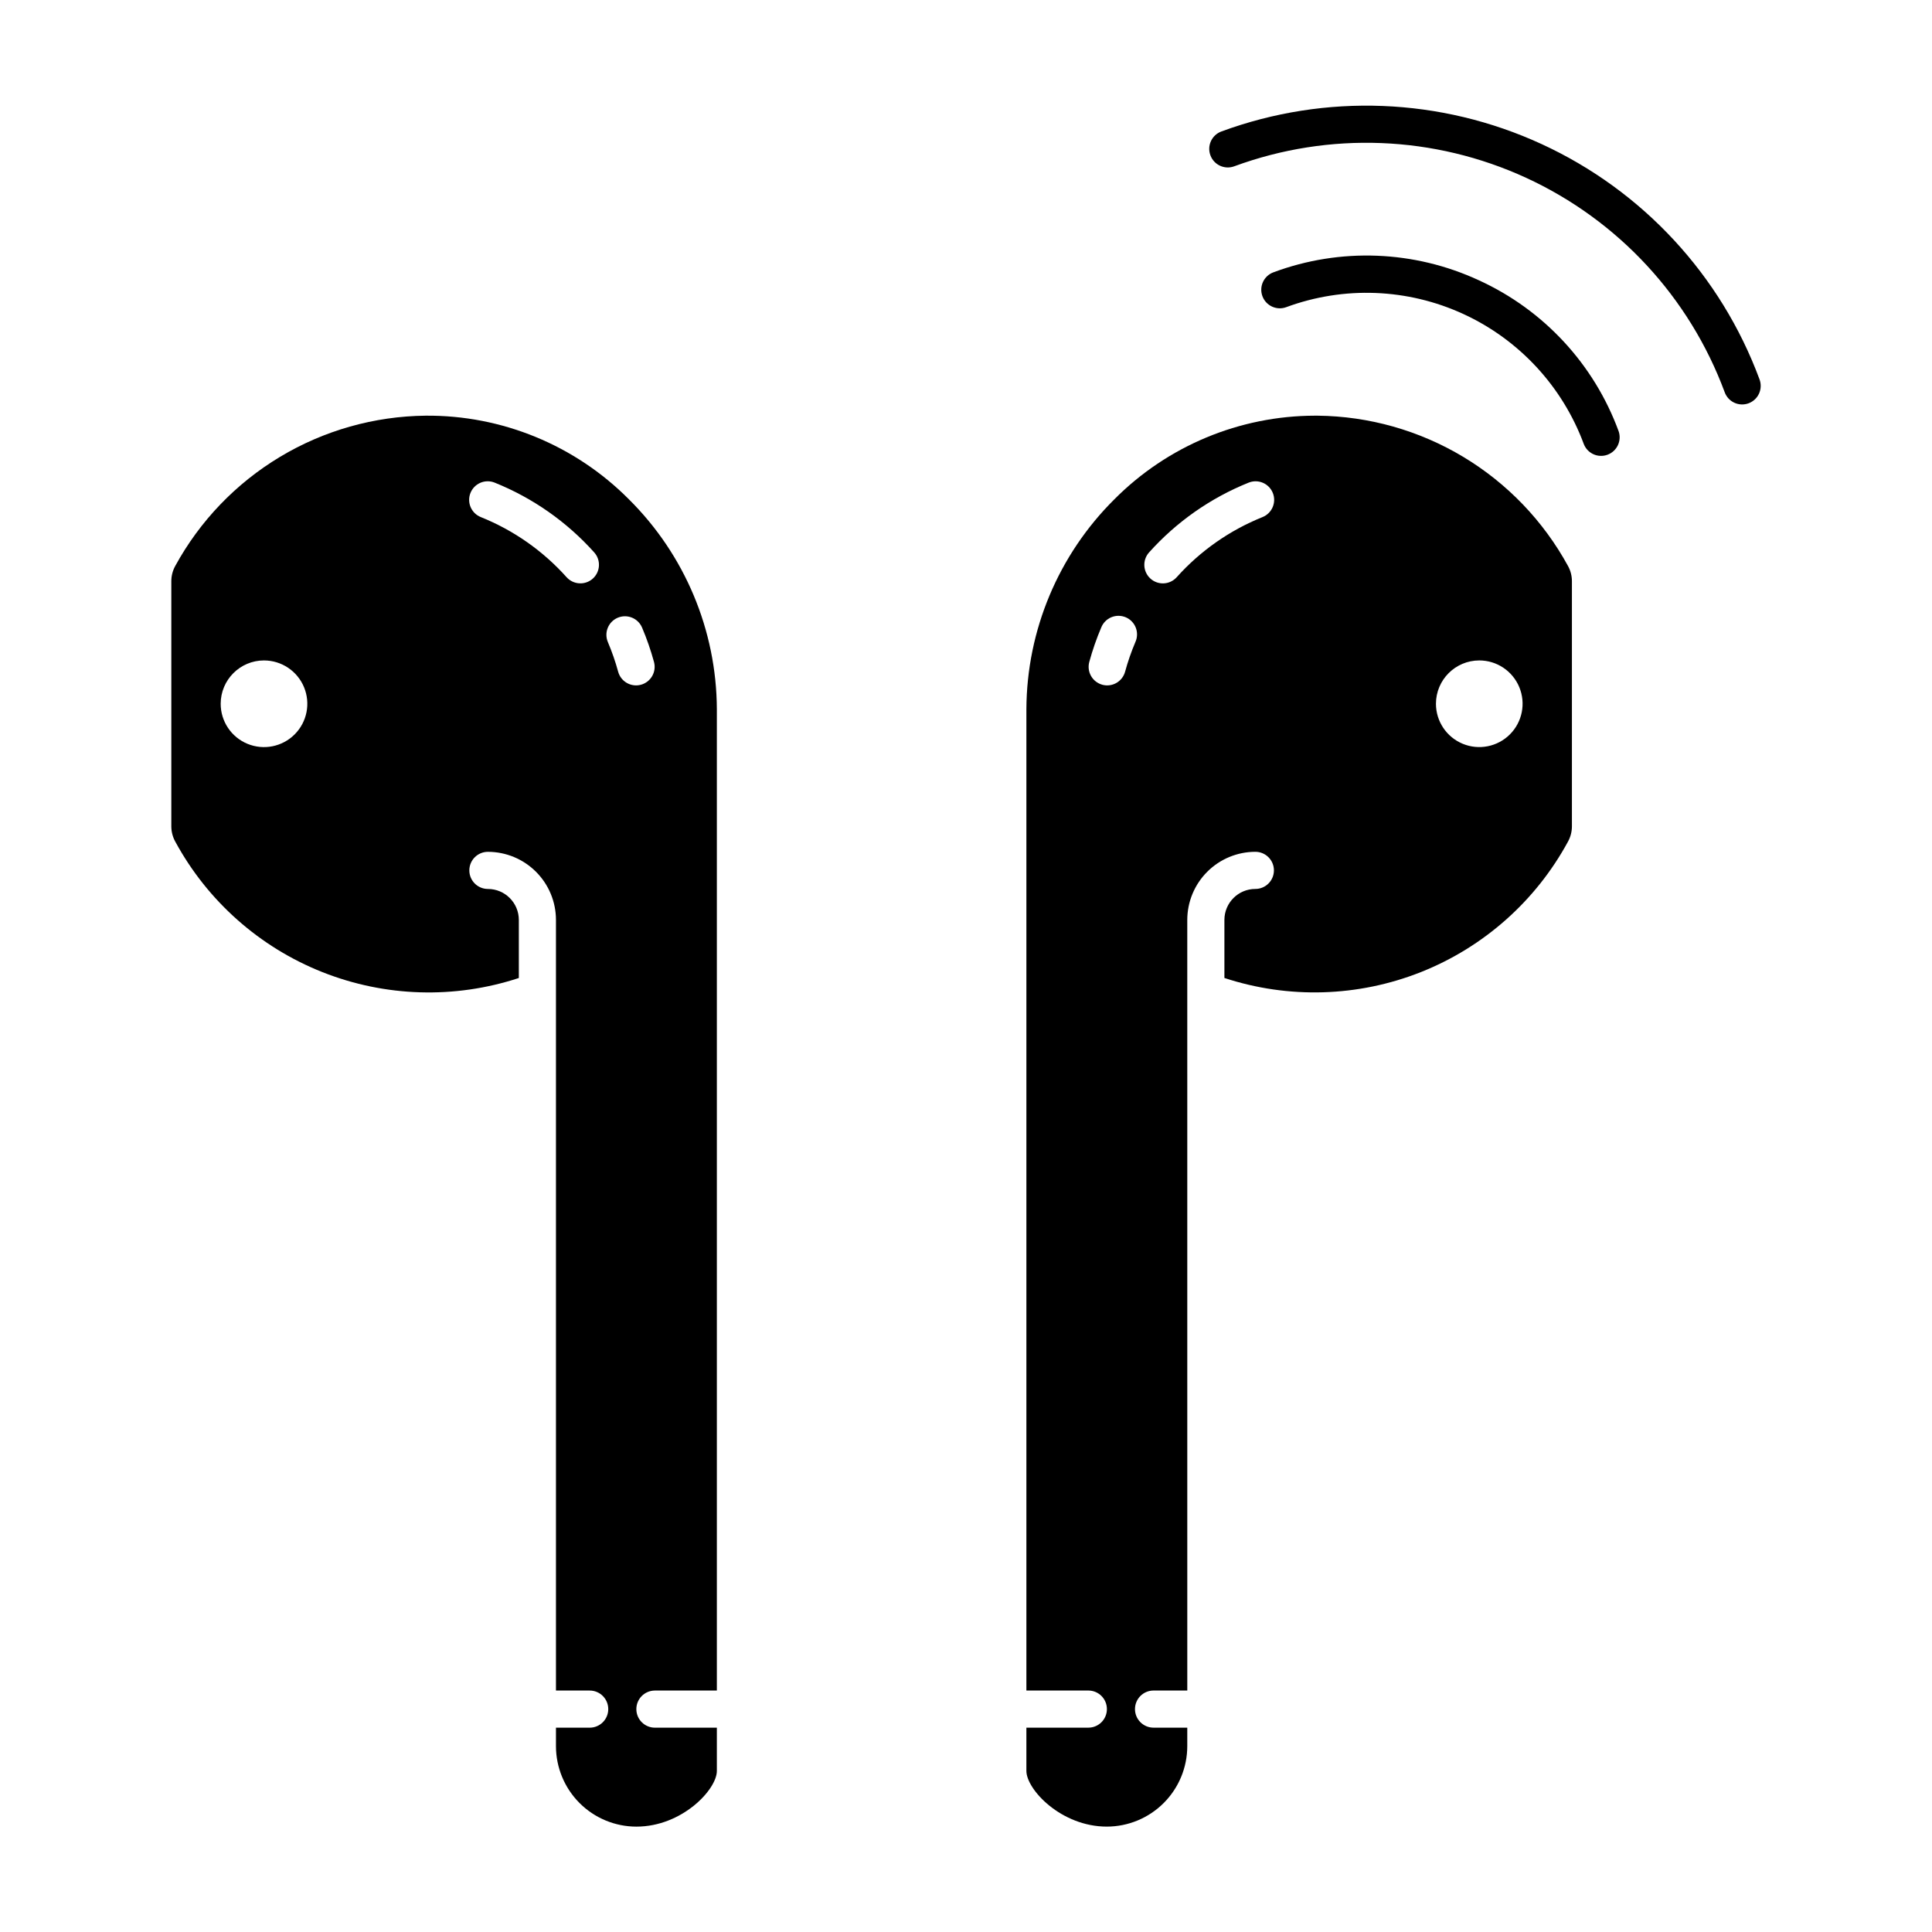 <?xml version="1.0" encoding="UTF-8"?>
<!-- Uploaded to: SVG Repo, www.svgrepo.com, Generator: SVG Repo Mixer Tools -->
<svg fill="#000000" width="800px" height="800px" version="1.1" viewBox="144 144 512 512" xmlns="http://www.w3.org/2000/svg">
 <g>
  <path d="m437.32 628.07c5.652-0.004 11.074-2.254 15.07-6.25 3.996-3.996 6.246-9.418 6.25-15.07v-4.902h-8.941 0.004c-2.719 0-4.922-2.203-4.922-4.918 0-2.719 2.203-4.922 4.922-4.922h8.941l-0.004-204.23c0.008-4.785 1.91-9.371 5.293-12.75 3.379-3.383 7.965-5.285 12.75-5.289 2.715 0 4.918 2.199 4.918 4.918s-2.203 4.922-4.918 4.922c-4.527 0.004-8.195 3.672-8.203 8.199v15.395c17.008 5.594 35.438 5.039 52.078-1.562 16.637-6.606 30.434-18.84 38.973-34.574 0.68-1.234 1.039-2.617 1.043-4.023v-65.016c0-1.387-0.352-2.754-1.02-3.977-6.519-11.941-16.105-21.934-27.77-28.941s-24.988-10.777-38.594-10.922h-0.738c-19.945 0.039-39.059 8.008-53.121 22.148-14.836 14.711-23.227 34.707-23.328 55.602v260.1h16.418-0.004c2.719 0 4.922 2.203 4.922 4.922 0 2.715-2.203 4.918-4.922 4.918h-16.414v11.465c0 4.922 9.215 14.758 21.316 14.758zm98.703-309.05c4.644 0 8.828 2.797 10.605 7.086 1.777 4.289 0.797 9.227-2.488 12.512-3.281 3.285-8.223 4.266-12.512 2.488-4.289-1.777-7.086-5.961-7.086-10.605 0.008-6.34 5.144-11.473 11.48-11.48zm-87.508-28.625c7.266-8.109 16.301-14.441 26.406-18.5 2.527-1.004 5.387 0.227 6.394 2.754 1.004 2.523-0.227 5.387-2.754 6.391-8.695 3.496-16.469 8.945-22.723 15.926-1.812 2.023-4.926 2.191-6.945 0.379-2.023-1.816-2.191-4.926-0.379-6.949zm-12.391 35.066c-1.258-0.344-2.328-1.172-2.977-2.305-0.648-1.133-0.82-2.477-0.477-3.738 0.848-3.102 1.902-6.144 3.16-9.105 0.484-1.234 1.453-2.223 2.676-2.734s2.606-0.508 3.828 0.008c1.219 0.52 2.18 1.512 2.66 2.75 0.48 1.238 0.441 2.617-0.113 3.824-1.082 2.551-1.992 5.172-2.723 7.848-0.34 1.258-1.172 2.328-2.305 2.977-1.133 0.648-2.477 0.82-3.734 0.477z"/>
  <path d="m190.45 367.04c8.539 15.734 22.332 27.973 38.973 34.574 16.637 6.606 35.07 7.16 52.074 1.566v-15.398c-0.004-4.527-3.672-8.195-8.199-8.199-2.715 0-4.918-2.203-4.918-4.922s2.203-4.918 4.918-4.918c4.785 0.004 9.367 1.906 12.75 5.289 3.383 3.379 5.285 7.965 5.289 12.75v204.23h8.941c2.715 0 4.918 2.203 4.918 4.922 0 2.715-2.203 4.918-4.918 4.918h-8.941v4.902c0.008 5.652 2.258 11.074 6.254 15.07s9.414 6.246 15.066 6.25c12.102 0 21.32-9.84 21.32-14.762v-11.465l-16.414 0.004c-2.719 0-4.922-2.203-4.922-4.918 0-2.719 2.203-4.922 4.922-4.922h16.414v-260.1c-0.098-20.898-8.488-40.898-23.328-55.609-14.242-14.328-33.66-22.312-53.863-22.145-13.605 0.145-26.926 3.914-38.594 10.922-11.664 7.008-21.25 16.996-27.77 28.941-0.664 1.219-1.016 2.586-1.02 3.977v65.016c0.008 1.406 0.367 2.793 1.047 4.027zm117.25-59.332c1.199-0.508 2.555-0.52 3.766-0.031 1.211 0.488 2.176 1.438 2.688 2.637 1.258 2.961 2.312 6.004 3.16 9.105 0.715 2.625-0.832 5.328-3.453 6.043-2.625 0.715-5.328-0.832-6.043-3.453-0.73-2.676-1.641-5.297-2.723-7.848-0.508-1.199-0.523-2.555-0.035-3.766 0.492-1.211 1.438-2.176 2.641-2.688zm-39.023-33.062c0.48-1.211 1.426-2.184 2.621-2.699 1.199-0.516 2.555-0.535 3.769-0.055 10.105 4.059 19.141 10.391 26.406 18.5 1.816 2.023 1.648 5.133-0.375 6.949-2.023 1.812-5.133 1.645-6.949-0.379-6.25-6.981-14.023-12.43-22.723-15.926-2.519-1.004-3.754-3.863-2.75-6.387zm-54.711 44.379c4.641 0 8.828 2.797 10.605 7.086 1.777 4.293 0.797 9.23-2.488 12.512-3.281 3.285-8.219 4.269-12.512 2.492-4.289-1.777-7.086-5.965-7.086-10.609 0.004-6.336 5.137-11.477 11.477-11.484z"/>
  <path d="m471.09 188.07c25.176-9.262 52.992-8.164 77.359 3.055 24.363 11.223 43.281 31.648 52.605 56.797 0.441 1.238 1.359 2.246 2.551 2.801 1.191 0.555 2.555 0.609 3.785 0.156 1.23-0.457 2.231-1.383 2.773-2.578 0.543-1.195 0.586-2.559 0.121-3.789-10.23-27.598-30.988-50.012-57.723-62.324s-57.258-13.516-84.879-3.348c-2.551 0.941-3.856 3.769-2.91 6.32 0.941 2.551 3.769 3.852 6.316 2.91z"/>
  <path d="m535.94 218.29c-17.145-7.953-36.762-8.719-54.473-2.121-2.551 0.941-3.856 3.773-2.914 6.32 0.941 2.551 3.773 3.852 6.32 2.91 15.273-5.641 32.164-4.984 46.953 1.824 14.789 6.812 26.266 19.219 31.91 34.492 0.988 2.481 3.769 3.719 6.273 2.793 2.504-0.926 3.812-3.676 2.953-6.203-6.5-17.746-19.832-32.156-37.023-40.016z"/>
 </g>
</svg>